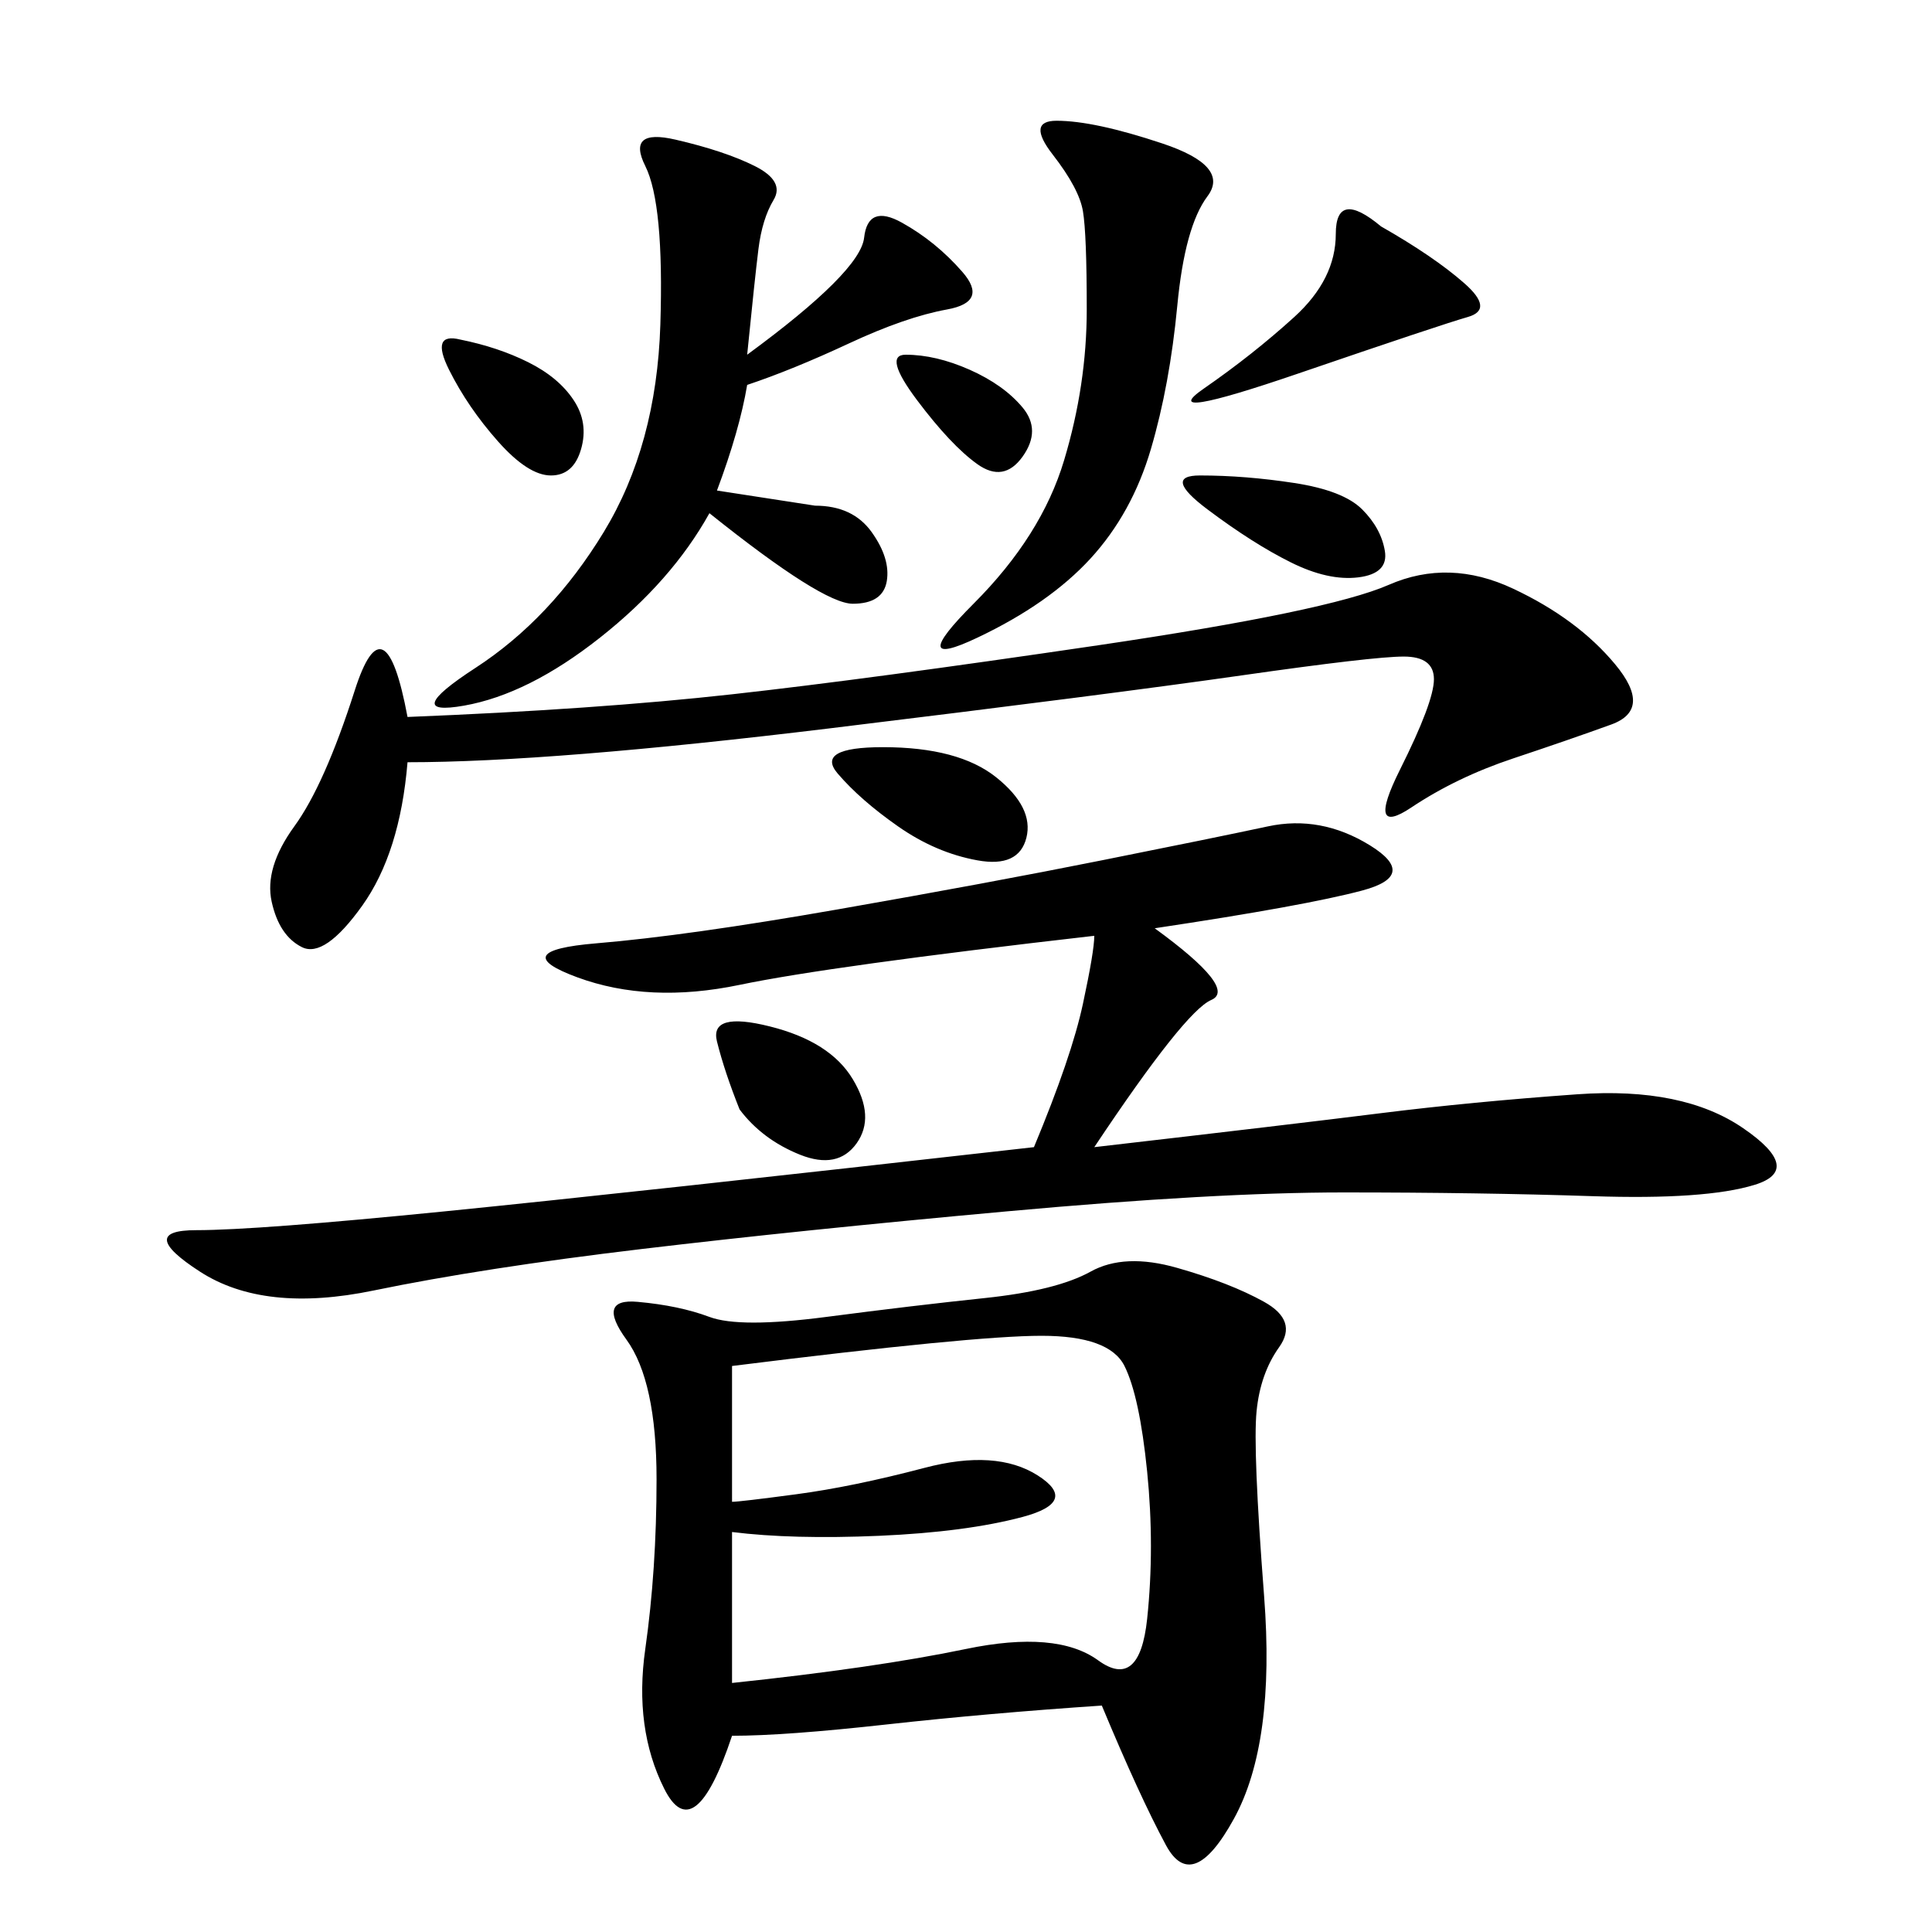 <svg xmlns="http://www.w3.org/2000/svg" xmlns:xlink="http://www.w3.org/1999/xlink" width="300" height="300"><path d="M171.09 264.84Q153.52 266.02 137.70 267.77Q121.88 269.53 113.67 269.53L113.67 269.53Q107.81 287.11 103.13 277.73Q98.44 268.36 100.20 256.05Q101.95 243.75 101.95 229.69L101.95 229.69Q101.95 214.45 97.27 208.01Q92.58 201.56 99.02 202.15Q105.47 202.73 110.16 204.49Q114.84 206.25 128.32 204.49Q141.80 202.73 152.93 201.56Q164.06 200.39 169.34 197.46Q174.61 194.53 182.81 196.88Q191.02 199.22 196.29 202.15Q201.56 205.08 198.63 209.18Q195.70 213.28 195.12 219.14Q194.53 225 196.29 247.85Q198.05 270.70 191.60 282.42Q185.16 294.14 181.05 286.52Q176.95 278.91 171.09 264.84L171.09 264.84ZM179.30 144.14Q192.19 153.52 188.09 155.27Q183.98 157.03 169.92 178.13L169.92 178.13Q200.39 174.61 214.45 172.85Q228.52 171.09 244.92 169.92Q261.33 168.75 270.70 175.20Q280.08 181.64 272.46 183.98Q264.84 186.33 247.27 185.74Q229.69 185.16 208.59 185.16L208.59 185.16Q188.67 185.16 156.45 188.09Q124.22 191.02 99.61 193.95Q75 196.88 58.01 200.39Q41.02 203.91 31.05 197.46Q21.09 191.02 30.47 191.02L30.47 191.02Q39.84 191.02 69.14 188.09Q98.44 185.16 160.55 178.13L160.55 178.13Q166.41 164.06 168.16 155.86Q169.92 147.66 169.92 145.31L169.92 145.31Q128.91 150 114.84 152.93Q100.78 155.86 89.65 151.76Q78.52 147.66 92.58 146.48Q106.64 145.31 130.08 141.21Q153.52 137.11 171.09 133.59Q188.67 130.08 196.88 128.32Q205.08 126.56 212.70 131.25Q220.31 135.94 211.52 138.28Q202.73 140.63 179.30 144.14L179.30 144.14ZM113.67 237.89L113.67 261.33Q135.94 258.98 150 256.05Q164.06 253.13 170.51 257.81Q176.95 262.50 178.13 251.37Q179.30 240.23 178.13 228.52Q176.95 216.80 174.61 212.11Q172.27 207.42 161.72 207.42L161.72 207.42Q151.17 207.42 113.67 212.11L113.67 212.11L113.67 233.20Q114.84 233.20 123.63 232.03Q132.42 230.86 143.55 227.93Q154.69 225 161.13 229.10Q167.58 233.20 158.79 235.55Q150 237.89 136.52 238.48Q123.05 239.06 113.67 237.89L113.67 237.89ZM63.28 118.36Q62.11 132.42 56.25 140.63Q50.39 148.83 46.88 147.07Q43.36 145.31 42.19 140.04Q41.02 134.77 45.70 128.32Q50.39 121.88 55.08 107.23Q59.77 92.58 63.28 111.33L63.28 111.33Q92.58 110.16 113.67 107.81Q134.77 105.47 170.51 100.20Q206.25 94.92 215.63 90.82Q225 86.72 234.96 91.41Q244.92 96.09 250.78 103.13Q256.64 110.16 250.20 112.50Q243.75 114.84 234.96 117.77Q226.17 120.70 219.14 125.39Q212.11 130.08 217.38 119.53Q222.66 108.98 222.66 105.47L222.66 105.47Q222.66 101.95 217.97 101.95L217.97 101.95Q213.28 101.95 192.77 104.88Q172.27 107.81 128.91 113.09Q85.55 118.36 63.28 118.36L63.28 118.36ZM116.02 55.08Q133.59 42.19 134.18 36.91Q134.77 31.64 140.04 34.57Q145.31 37.50 149.41 42.19Q153.52 46.88 147.07 48.05Q140.63 49.22 131.84 53.32Q123.05 57.42 116.02 59.77L116.02 59.77Q114.84 66.80 111.33 76.17L111.33 76.17L126.56 78.52Q132.42 78.52 135.35 82.62Q138.28 86.72 137.70 90.23Q137.11 93.75 132.42 93.75L132.42 93.75Q127.73 93.75 110.16 79.69L110.16 79.69Q104.30 90.23 93.16 99.02Q82.03 107.81 72.07 109.57Q62.11 111.33 73.83 103.71Q85.55 96.09 93.75 82.62Q101.95 69.14 102.54 50.39Q103.13 31.64 100.20 25.78Q97.27 19.92 104.88 21.68Q112.50 23.44 117.19 25.78Q121.88 28.13 120.12 31.05Q118.36 33.98 117.77 38.67Q117.19 43.36 116.02 55.08L116.02 55.08ZM164.06 18.75Q169.92 18.75 180.47 22.27Q191.02 25.78 187.50 30.47Q183.98 35.16 182.81 47.46Q181.64 59.77 178.71 69.73Q175.78 79.69 169.34 86.72Q162.89 93.75 151.76 99.02Q140.63 104.30 151.17 93.75Q161.72 83.20 165.23 71.48Q168.75 59.77 168.75 48.05L168.75 48.05Q168.75 36.33 168.16 32.81Q167.58 29.30 163.48 24.02Q159.38 18.75 164.06 18.75L164.06 18.75ZM214.45 35.16Q222.66 39.84 227.34 43.95Q232.03 48.05 227.93 49.22Q223.83 50.39 201.56 58.01Q179.30 65.63 186.91 60.35Q194.53 55.08 200.98 49.22Q207.42 43.36 207.42 36.33L207.42 36.33Q207.42 29.30 214.45 35.16L214.45 35.16ZM137.11 116.02Q148.83 116.02 154.69 120.70Q160.55 125.39 159.38 130.08Q158.20 134.77 151.76 133.59Q145.31 132.42 139.45 128.32Q133.59 124.22 130.08 120.12Q126.56 116.02 137.11 116.02L137.11 116.02ZM114.84 172.27Q112.50 166.41 111.33 161.72Q110.16 157.03 119.53 159.38Q128.91 161.72 132.42 167.58Q135.94 173.44 133.01 177.54Q130.08 181.64 124.22 179.30Q118.36 176.95 114.84 172.27L114.84 172.27ZM186.33 73.83Q193.36 73.83 200.98 75Q208.59 76.17 211.52 79.10Q214.45 82.03 215.04 85.55Q215.63 89.06 210.94 89.65Q206.25 90.23 200.39 87.30Q194.53 84.38 187.50 79.10Q180.47 73.83 186.33 73.83L186.33 73.83ZM71.48 52.73Q77.34 53.91 82.03 56.25Q86.72 58.59 89.06 62.11Q91.41 65.63 90.23 69.73Q89.06 73.83 85.55 73.83L85.55 73.83Q82.03 73.83 77.34 68.55Q72.66 63.28 69.73 57.42Q66.80 51.56 71.48 52.73L71.48 52.73ZM140.63 55.08Q145.31 55.08 150.59 57.42Q155.86 59.77 158.79 63.28Q161.72 66.80 158.79 70.90Q155.86 75 151.76 72.07Q147.66 69.14 142.38 62.11Q137.11 55.08 140.63 55.08L140.63 55.08Z"/></svg>